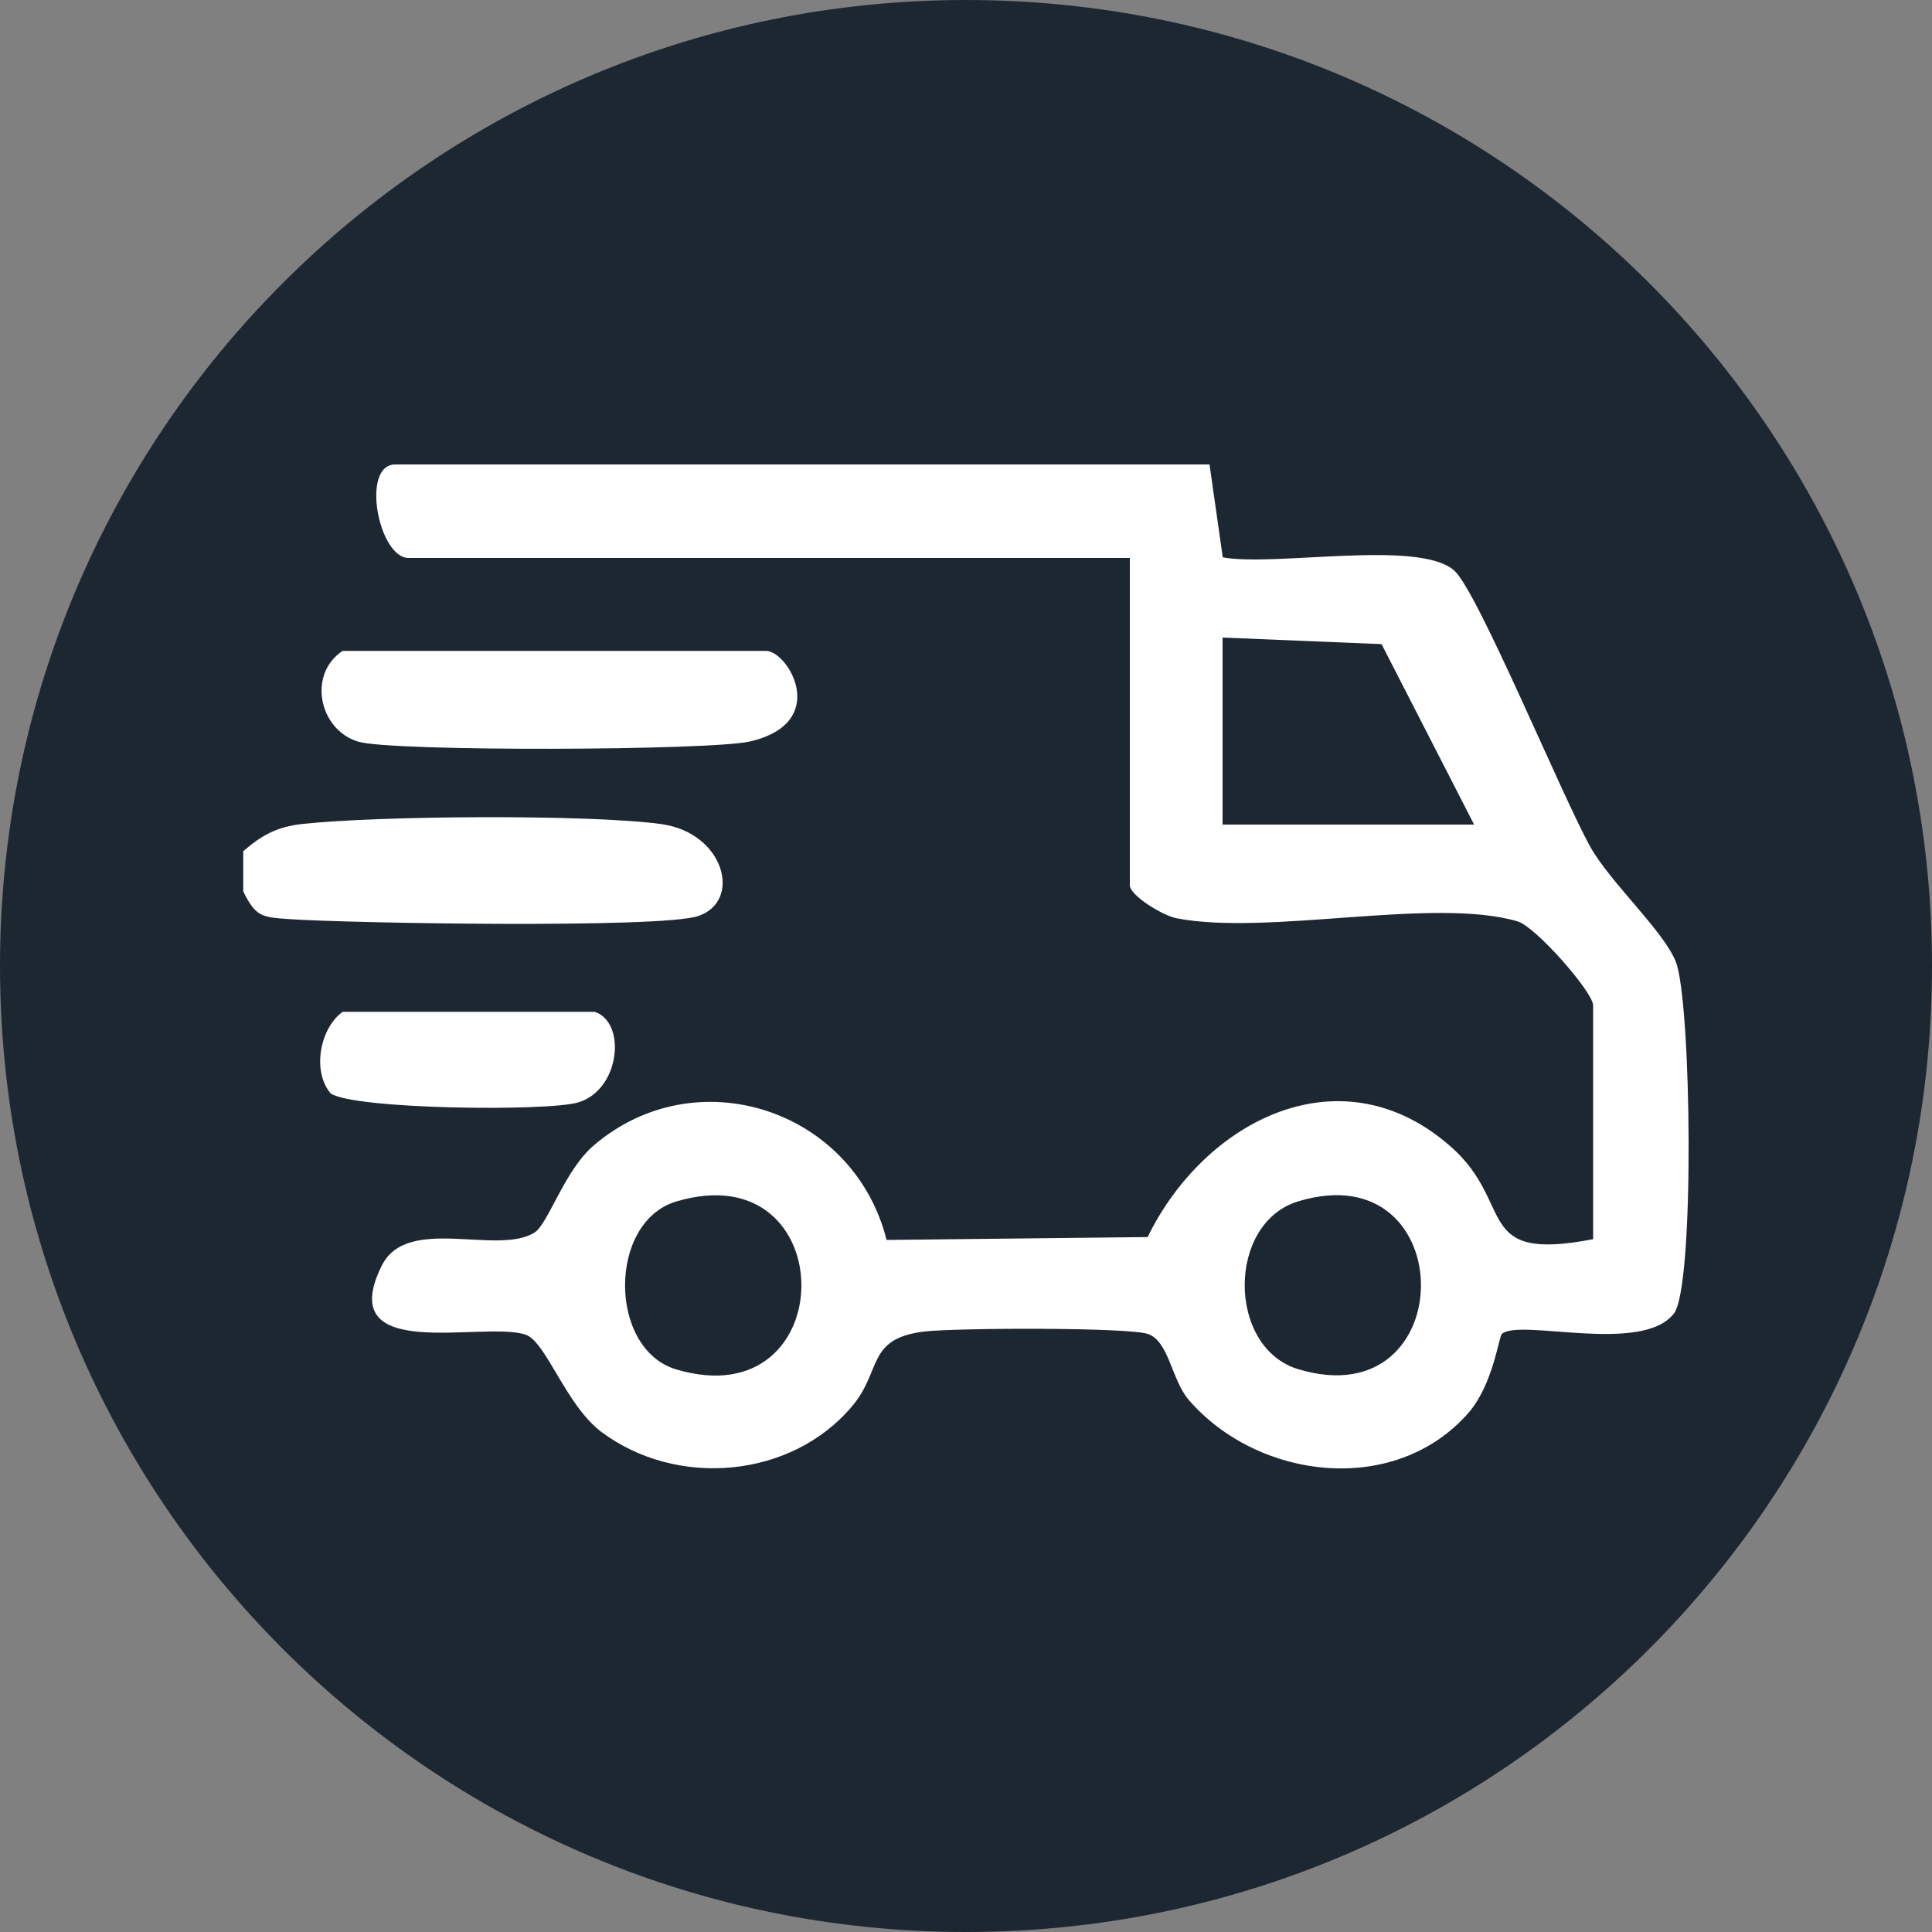 <svg xmlns="http://www.w3.org/2000/svg" fill="none" viewBox="0 0 100 100" height="100" width="100">
<rect x="0" y="0" width="100" height="100" fill="#808080" stroke="none"/>
<g clip-path="url(#clip0_41_13)">
<path fill="#1D2732" d="M100 50C100 22.386 77.614 0 50 0C22.386 0 0 22.386 0 50C0 77.614 22.386 100 50 100C77.614 100 100 77.614 100 50Z"></path>
<path fill="white" d="M12.59 44.06C13.54 43.23 14.35 42.79 15.64 42.65C19.55 42.22 30.4 42.14 34.2 42.65C37.51 43.09 38.44 46.66 36.12 47.42C34.16 48.06 18.06 47.79 14.92 47.57C13.54 47.47 13.24 47.45 12.59 46.14V44.07V44.06Z"></path>
<path fill="white" d="M62.6 24.01L63.29 28.85C66.06 29.34 73.46 27.9 75.28 29.54C76.5 30.64 80.88 41.28 82.33 43.86C83.38 45.71 86.11 48.19 86.74 49.78C87.55 51.83 87.73 66.6 86.64 67.99C84.98 70.12 78.66 68.23 77.74 69.04C77.57 69.19 77.29 71.67 75.99 73.15C72.17 77.48 65.1 76.59 61.53 72.46C60.64 71.43 60.51 69.44 59.43 69.05C58.42 68.69 49.39 68.73 47.83 68.92C44.84 69.29 45.66 70.94 44.11 72.78C40.95 76.54 35.01 77.03 31.12 74.11C29.28 72.72 28.26 69.43 27.2 69.08C25.01 68.35 17.22 70.62 19.76 65.51C21.07 62.87 25.73 65 27.66 63.8C28.38 63.35 29.2 60.6 30.73 59.29C36.02 54.75 44.18 57.4 45.89 64.18L59.4 64.03C62.39 57.92 69.51 54.34 75.16 59.41C78.44 62.36 76.24 65.34 82.46 64.14V52.04C82.46 51.35 79.48 47.96 78.55 47.69C74.2 46.41 65.68 48.45 60.9 47.53C60.15 47.38 58.48 46.34 58.48 45.82V28.88H21.15C19.59 28.88 18.66 24.04 20.46 24.04H62.59L62.6 24.01ZM76.3 42.68L71.51 33.34L63.28 33V42.68H76.3ZM35 62.19C31.46 63.25 31.48 69.83 35 70.88C43.64 73.45 43.64 59.61 35 62.19ZM67.2 62.18C63.49 63.3 63.51 69.76 67.2 70.87C75.67 73.42 75.66 59.62 67.2 62.18Z"></path>
<path fill="white" d="M17.73 33.69H39.65C40.79 33.69 43.02 37.41 38.81 38.38C36.78 38.85 20.28 38.91 18.55 38.39C16.52 37.79 15.9 34.91 17.73 33.69Z"></path>
<path fill="white" d="M30.75 52.36C32.45 52.88 32.11 56.41 29.93 57.06C28.33 57.54 18.26 57.42 17.11 56.59C16.14 55.44 16.56 53.21 17.74 52.37H30.76L30.75 52.36Z"></path>
</g>
<defs>
<clipPath id="clip0_41_13">
<rect fill="white" height="100" width="100"></rect>
</clipPath>
</defs>
</svg>
